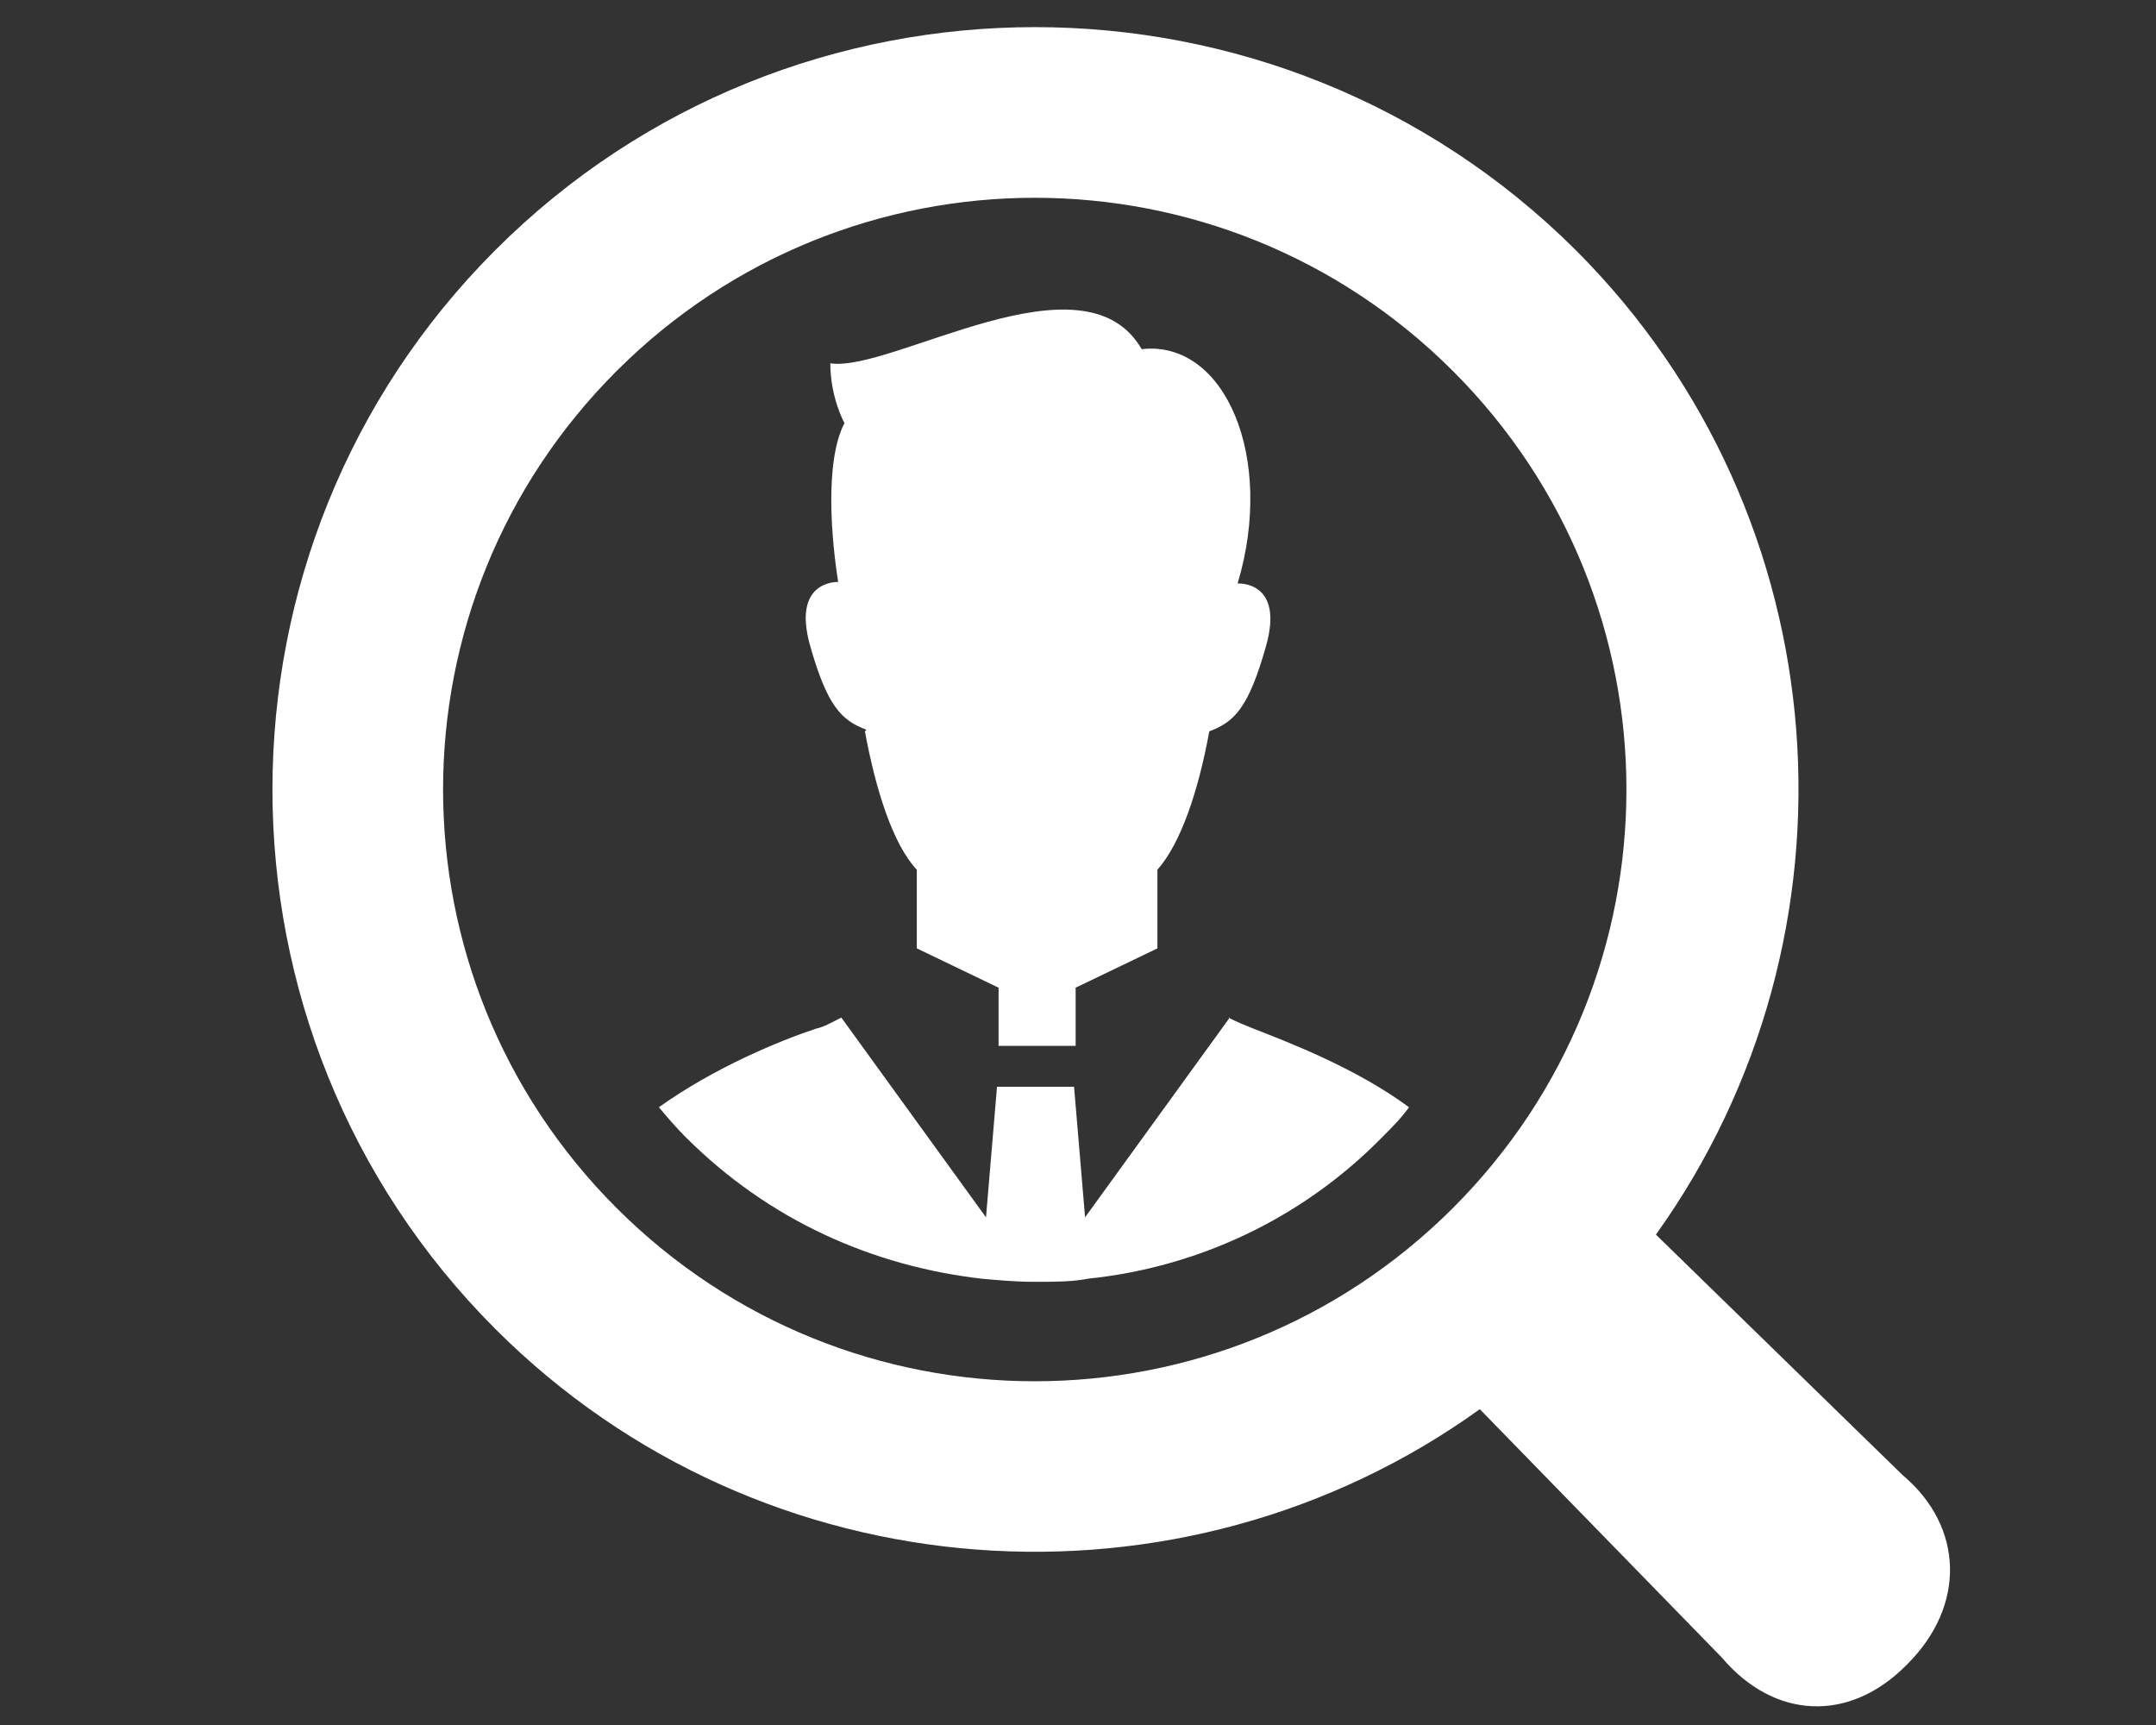 <?xml version="1.0" encoding="UTF-8"?>
<svg id="_レイヤー_2" data-name="レイヤー_2" xmlns="http://www.w3.org/2000/svg" version="1.1" viewBox="0 0 137.1 109.7">
  <rect x="0" y="0" width="137.1" height="109.7" fill="#333333" stroke="none"/>
  <!-- Generator: Adobe Illustrator 29.1.0, SVG Export Plug-In . SVG Version: 2.1.0 Build 142)  -->
  <defs>
    <style>
      .st0 {
        fill: #fff;
      }
    </style>
  </defs>
  <path class="st0" d="M78.2,64.7l-9.2,12.7-.7-8.3h-4.9l-.7,8.3-9.2-12.7c-.6.3-1.1.6-1.6.7-2.4.8-6.5,2.5-10,5,.5.6,1.1,1.3,1.7,1.9,5.3,5.3,11.9,8.2,18.8,9,1.1.1,2.2.2,3.3.2.1,0,.2,0,.3,0,1.1,0,2.2,0,3.2-.2,6.8-.7,13.5-3.7,18.7-9,.6-.6,1.2-1.2,1.7-1.9-3.4-2.5-7.6-4.1-9.9-5-.5-.2-1-.4-1.6-.7Z"/>
  <path class="st0" d="M55,46.5c.7,3.8,1.8,7.2,3.3,8.8v4.6c0,.1,0,.2,0,.4l5.2,2.5v3.7h4.9v-3.7l5.2-2.5c0-.1,0-.2,0-.4v-4.6c1.5-1.7,2.6-5,3.3-8.8,1.6-.6,2.5-1.5,3.6-5.4,1.2-4.2-1.8-4-1.8-4,2.4-8-.8-15.5-6.1-14.9-3.7-6.4-15.9,1.5-19.8.9,0,2.2.9,3.8.9,3.8-1.3,2.5-.8,7.6-.4,10.1-.2,0-2.9,0-1.8,4,1.1,3.9,2,4.8,3.6,5.4Z"/>
  <path class="st0" d="M121.1,93.9l-15.8-15.4c13.6-19,11.9-45.6-5.1-62.6C81.2-3,50.4-3,31.5,15.9c-18.9,18.9-18.9,49.7,0,68.6,17,17,43.7,18.7,62.6,5.1l15.4,15.8c3.3,3.9,8.1,4.2,11.8.4,3.7-3.7,3.6-8.7-.3-12ZM92.4,76.8c-14.7,14.7-38.5,14.7-53.2,0-14.7-14.7-14.7-38.5,0-53.2,14.7-14.7,38.5-14.7,53.2,0,14.7,14.7,14.7,38.5,0,53.2Z"/>
</svg>
